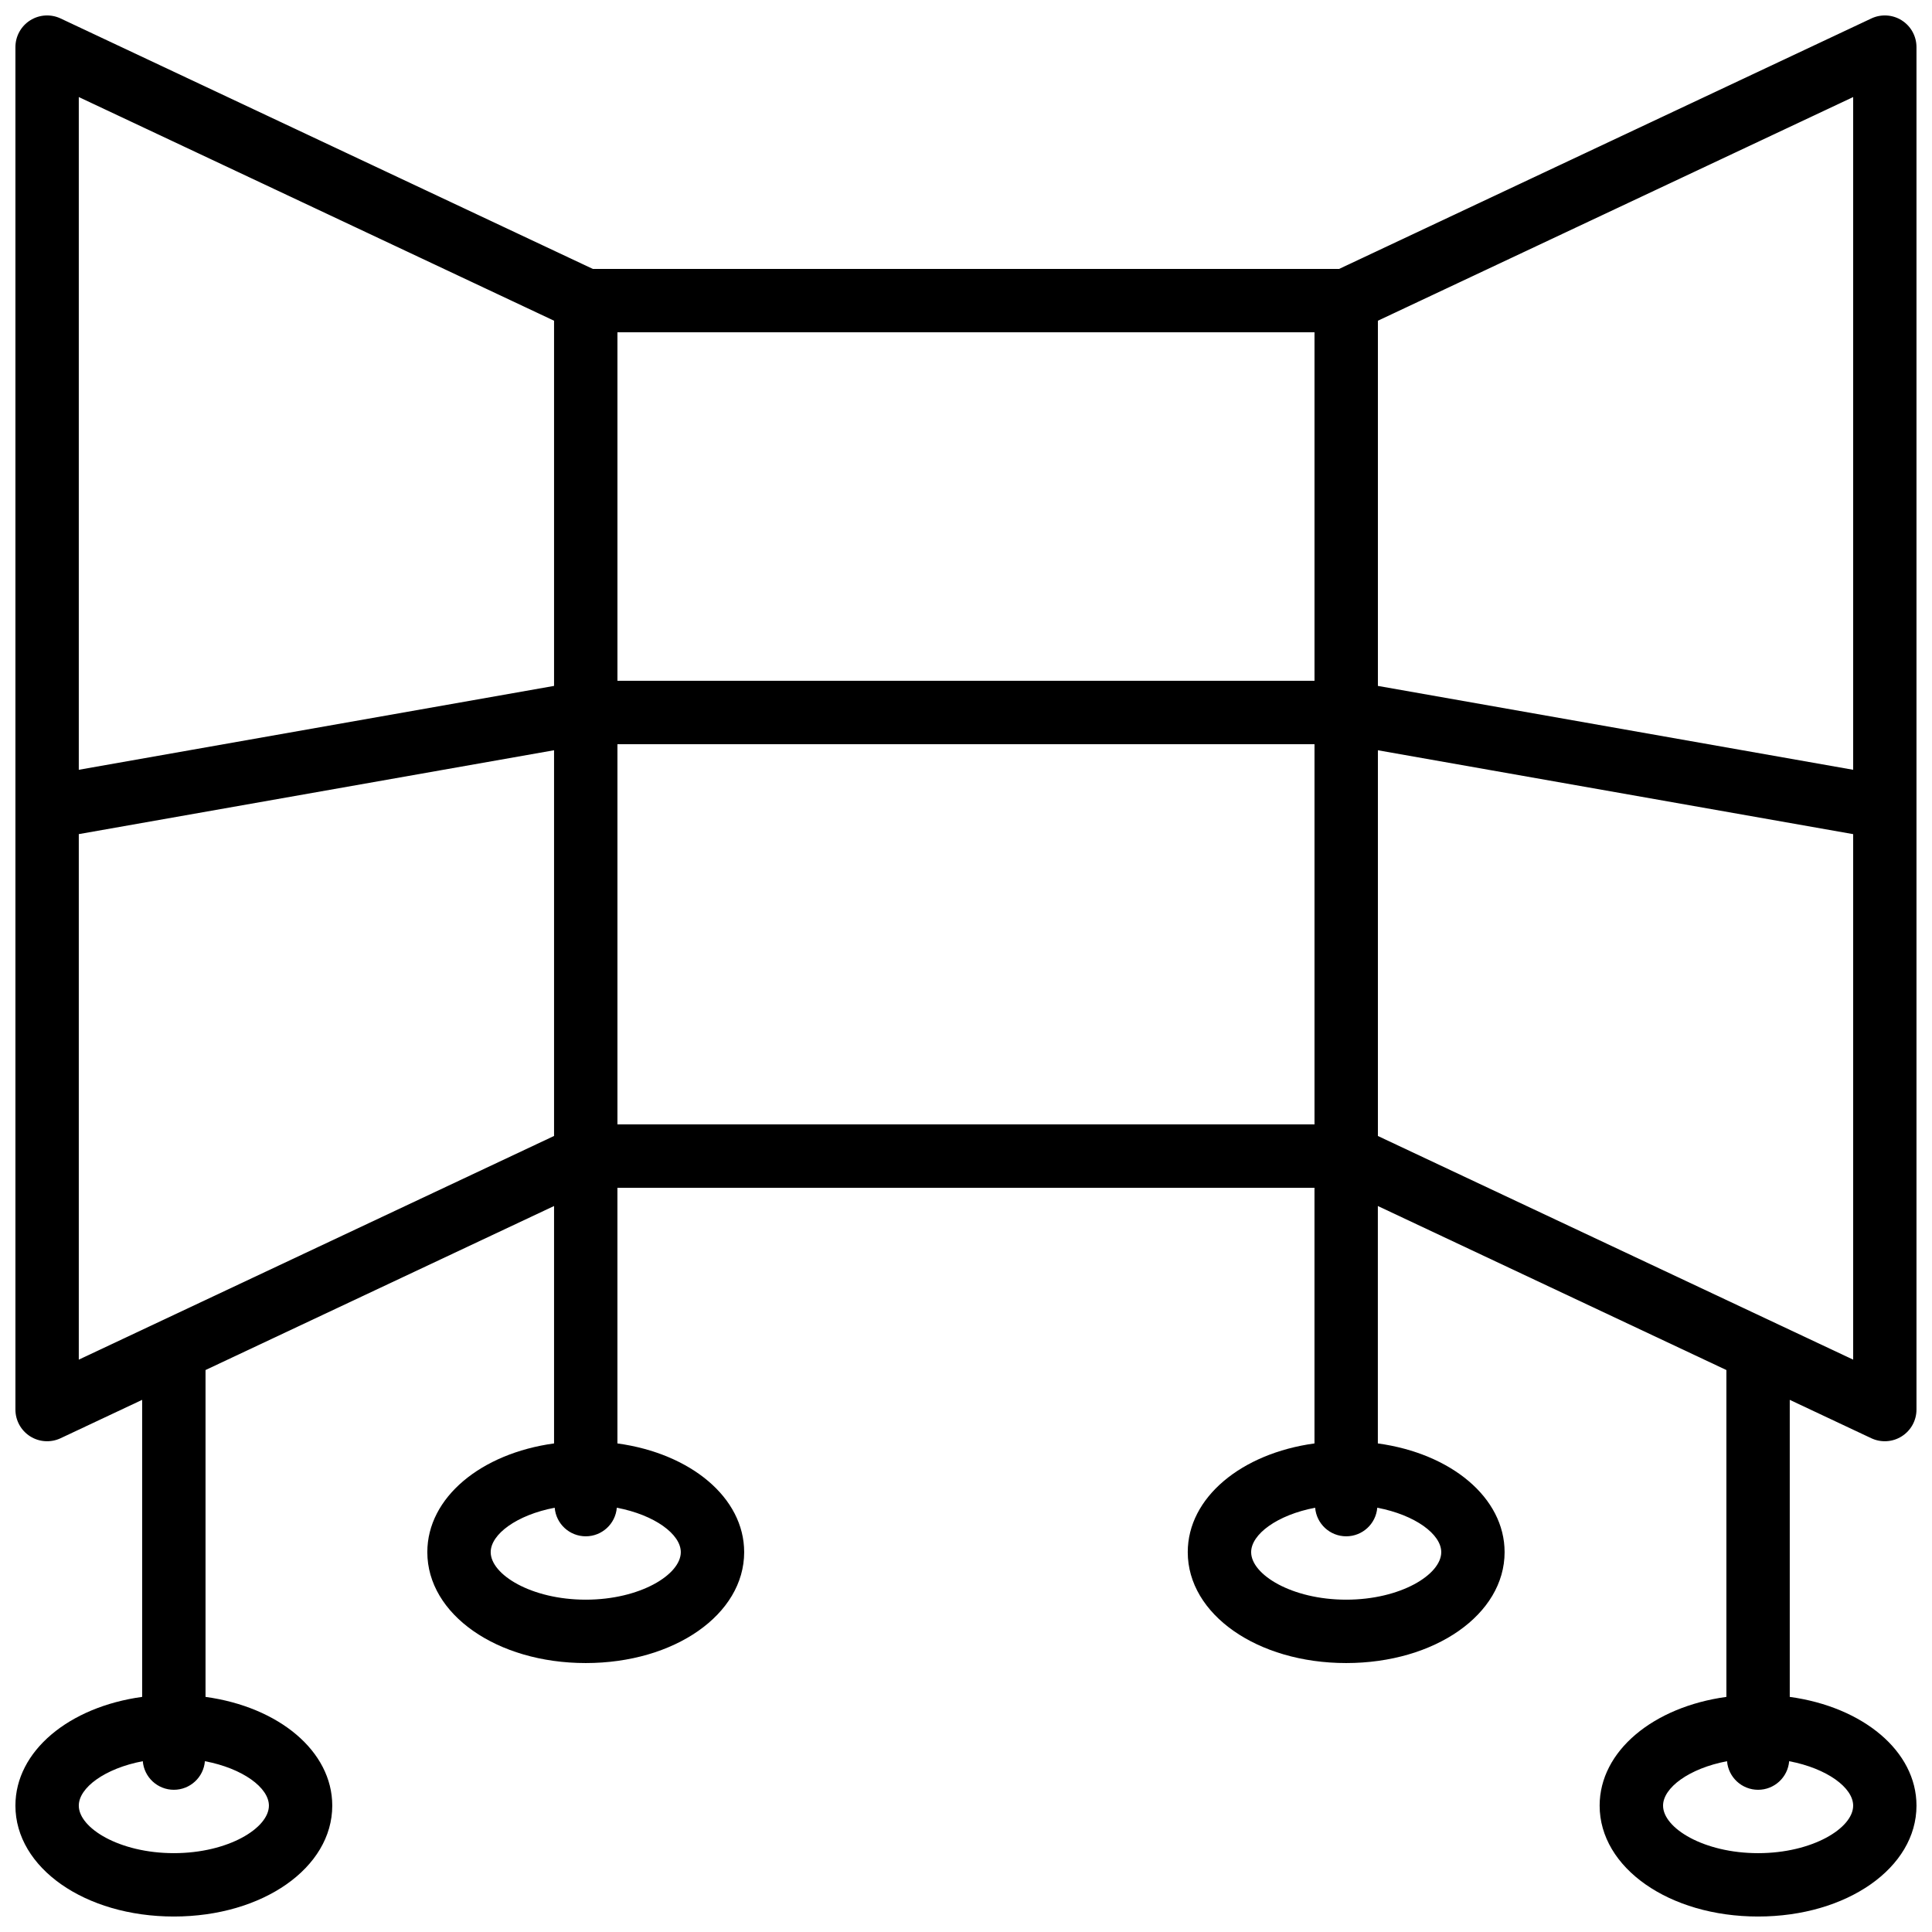 <?xml version="1.0" encoding="UTF-8"?>
<!-- Uploaded to: ICON Repo, www.iconrepo.com, Generator: ICON Repo Mixer Tools -->
<svg width="800px" height="800px" version="1.1" viewBox="144 144 512 512" xmlns="http://www.w3.org/2000/svg">
 <defs>
  <clipPath id="a">
   <path d="m148.09 148.09h503.81v503.81h-503.81z"/>
  </clipPath>
 </defs>
 <g clip-path="url(#a)">
  <path d="m648 149.4c-2.426-1.539-5.473-1.734-8.074-0.508l-141.05 66.375h-197.77l-141.05-66.375c-2.602-1.223-5.648-1.031-8.074 0.508-2.426 1.539-3.898 4.215-3.898 7.09v361.06c0 2.875 1.469 5.551 3.898 7.09 2.426 1.539 5.473 1.73 8.074 0.508l21.613-10.172v78.719c-19.383 2.656-33.586 14.355-33.586 28.816 0 16.477 18.441 29.387 41.984 29.387s41.984-12.91 41.984-29.387c0-14.461-14.203-26.16-33.586-28.816v-86.621l92.363-43.469v62.918c-19.383 2.652-33.586 14.355-33.586 28.812 0 16.477 18.441 29.391 41.984 29.391 23.539 0 41.984-12.914 41.984-29.391 0-14.457-14.203-26.16-33.59-28.812v-67.75h184.73v67.75c-19.383 2.652-33.586 14.355-33.586 28.812 0 16.477 18.441 29.391 41.984 29.391 23.539 0 41.984-12.914 41.984-29.391 0-14.457-14.203-26.16-33.59-28.812v-62.918l92.367 43.469v86.621c-19.387 2.656-33.59 14.355-33.59 28.816 0 16.477 18.441 29.387 41.984 29.387s41.984-12.91 41.984-29.387c0-14.461-14.203-26.16-33.586-28.816v-78.719l21.613 10.172c2.602 1.223 5.648 1.031 8.074-0.512 2.43-1.539 3.898-4.211 3.898-7.086v-361.06c0-2.875-1.469-5.551-3.898-7.09zm-483.12 20.32 125.95 59.273v96.781l-125.95 22.227zm50.383 452.79c0 5.945-10.777 12.594-25.191 12.594s-25.191-6.648-25.191-12.594c0-4.738 6.891-9.863 16.961-11.777 0.355 4.285 3.934 7.578 8.23 7.578s7.875-3.293 8.23-7.578c10.066 1.914 16.961 7.039 16.961 11.777zm-50.383-118.19v-139.27l125.95-22.227v102.22zm159.54 51.016c0 5.945-10.773 12.594-25.188 12.594-14.418 0-25.191-6.648-25.191-12.594 0-4.734 6.891-9.859 16.961-11.773 0.355 4.281 3.934 7.574 8.23 7.574 4.293 0 7.875-3.293 8.23-7.574 10.066 1.914 16.957 7.039 16.957 11.773zm-16.793-323.28h184.73v92.363h-184.73zm0 209.92v-100.76h184.73v100.76zm218.32 113.36c0 5.945-10.773 12.594-25.188 12.594-14.418 0-25.191-6.648-25.191-12.594 0-4.734 6.891-9.859 16.961-11.773 0.355 4.281 3.934 7.574 8.23 7.574s7.875-3.293 8.23-7.574c10.066 1.914 16.957 7.039 16.957 11.773zm109.16 67.176c0 5.945-10.773 12.594-25.191 12.594-14.414 0-25.188-6.648-25.188-12.594 0-4.738 6.891-9.863 16.957-11.777 0.355 4.285 3.934 7.578 8.23 7.578s7.875-3.293 8.23-7.578c10.07 1.914 16.961 7.039 16.961 11.777zm0-118.19-125.95-59.273v-102.22l125.95 22.227zm0-156.32-125.95-22.227v-96.781l125.95-59.273z"/>
 </g>
</svg>